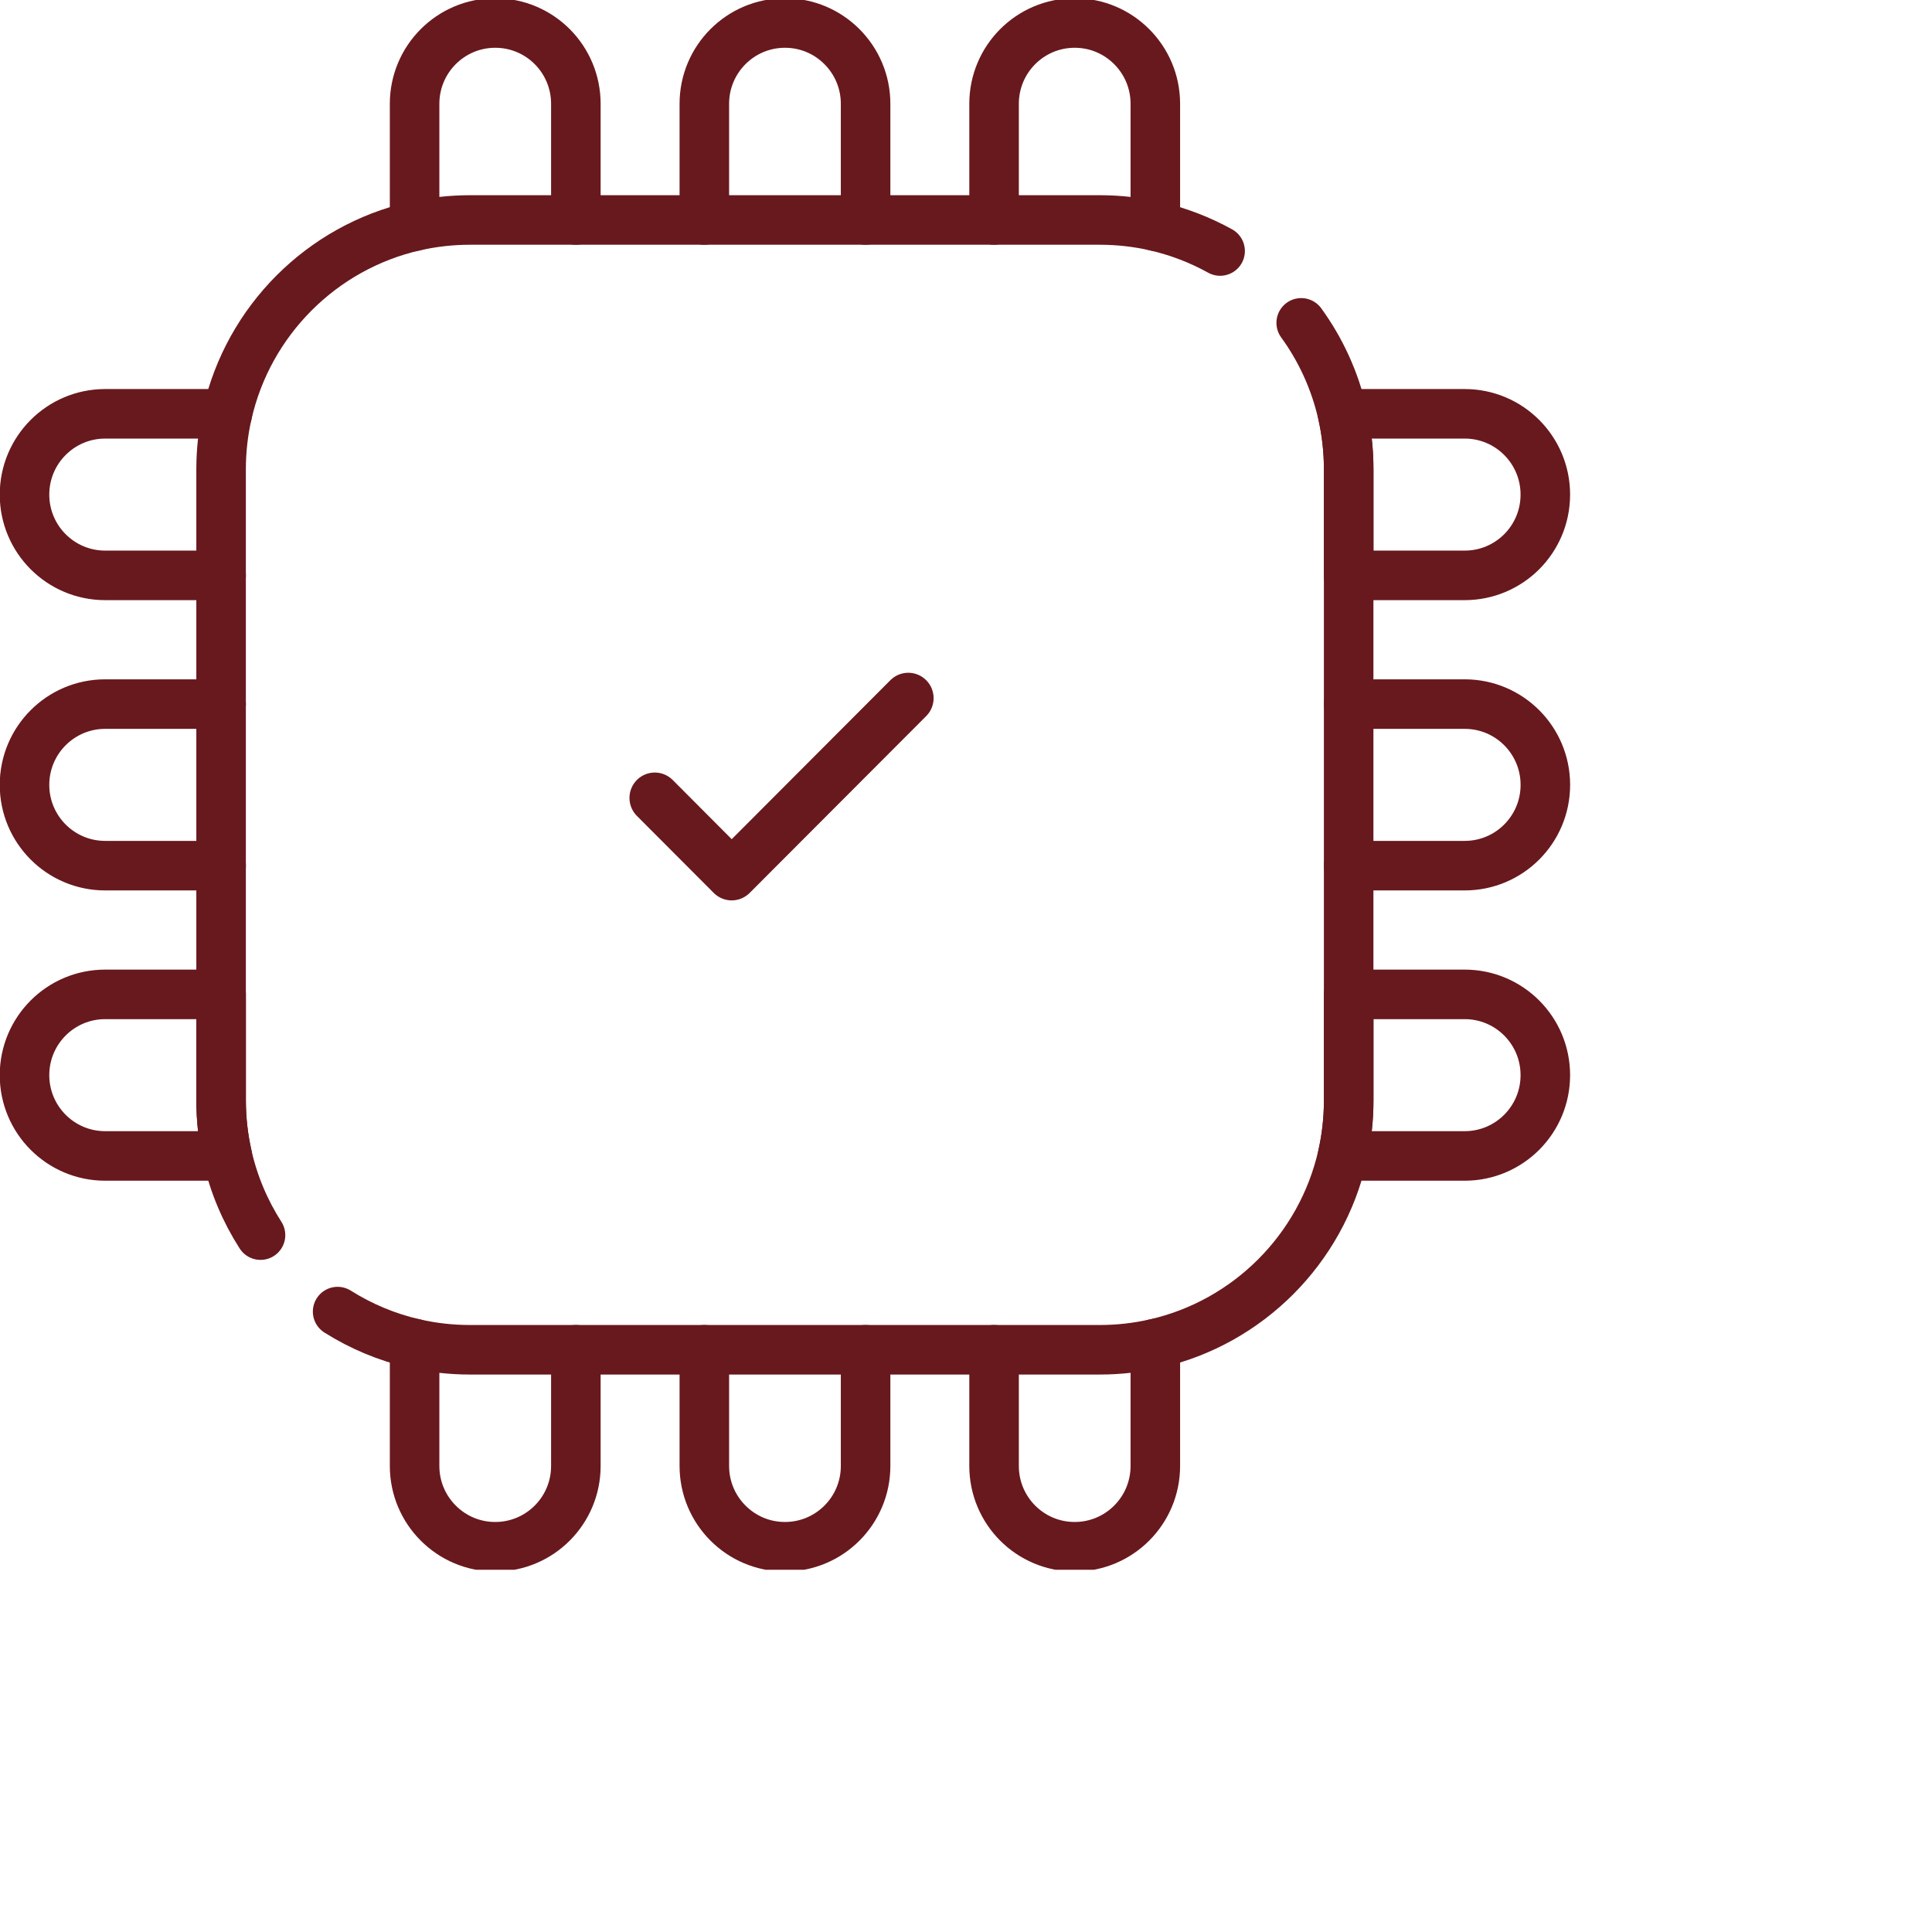 <svg width="64" height="64" viewBox="0 0 64 64" fill="none" xmlns="http://www.w3.org/2000/svg">
<g clip-path="url(#clip0_138_532)">
<path d="M40.418 8.315C39.752 7.946 39.031 7.667 38.269 7.493C37.678 7.358 37.061 7.287 36.43 7.287H32.927H28.671H23.329H19.074" stroke="#68191E" stroke-width="1.641" stroke-miterlimit="10" stroke-linecap="round" stroke-linejoin="round"/>
<path d="M11.184 43.448C11.956 43.935 12.815 44.298 13.732 44.507C14.323 44.642 14.939 44.713 15.571 44.713H19.074H23.329H28.671H32.926H36.429C37.061 44.713 37.677 44.642 38.268 44.507C41.347 43.805 43.77 41.377 44.471 38.292C44.605 37.7 44.676 37.083 44.676 36.45V32.94V28.676V23.324V19.06V15.55C44.676 14.918 44.605 14.3 44.471 13.708C44.22 12.603 43.748 11.582 43.104 10.695" stroke="#68191E" stroke-width="1.641" stroke-miterlimit="10" stroke-linecap="round" stroke-linejoin="round"/>
<path d="M13.732 7.493C10.654 8.195 8.23 10.623 7.53 13.708C7.395 14.3 7.324 14.917 7.324 15.55V19.06V23.324V28.676V32.94V36.45C7.324 37.082 7.395 37.7 7.53 38.292C7.745 39.238 8.122 40.123 8.63 40.915" stroke="#68191E" stroke-width="1.641" stroke-miterlimit="10" stroke-linecap="round" stroke-linejoin="round"/>
<path d="M19.076 3.438V7.287H15.573C14.942 7.287 14.325 7.358 13.734 7.493V3.438C13.734 1.96 14.931 0.762 16.405 0.762C17.143 0.762 17.811 1.061 18.295 1.546C18.777 2.03 19.076 2.7 19.076 3.438Z" stroke="#68191E" stroke-width="1.641" stroke-miterlimit="10" stroke-linecap="round" stroke-linejoin="round"/>
<path d="M28.674 7.287V3.438C28.674 2.7 28.375 2.03 27.891 1.546C27.408 1.061 26.741 0.762 26.003 0.762C24.528 0.762 23.332 1.96 23.332 3.438V7.287" stroke="#68191E" stroke-width="1.641" stroke-miterlimit="10" stroke-linecap="round" stroke-linejoin="round"/>
<path d="M38.272 7.493V3.438C38.272 2.7 37.973 2.03 37.489 1.546C37.006 1.061 36.339 0.762 35.601 0.762C34.125 0.762 32.93 1.96 32.93 3.438V7.287" stroke="#68191E" stroke-width="1.641" stroke-miterlimit="10" stroke-linecap="round" stroke-linejoin="round"/>
<path d="M51.191 16.384C51.191 17.124 50.892 17.793 50.409 18.277C49.925 18.761 49.257 19.06 48.52 19.06H44.678V15.55C44.678 14.918 44.608 14.3 44.473 13.708H48.52C49.995 13.708 51.191 14.906 51.191 16.384Z" stroke="#68191E" stroke-width="1.641" stroke-miterlimit="10" stroke-linecap="round" stroke-linejoin="round"/>
<path d="M44.68 28.676H48.521C49.258 28.676 49.926 28.377 50.41 27.892C50.893 27.408 51.192 26.739 51.192 26C51.192 24.522 49.996 23.324 48.521 23.324H44.68" stroke="#68191E" stroke-width="1.641" stroke-miterlimit="10" stroke-linecap="round" stroke-linejoin="round"/>
<path d="M51.191 35.616C51.191 36.355 50.892 37.023 50.409 37.508C49.925 37.992 49.257 38.292 48.52 38.292H44.473C44.608 37.7 44.678 37.082 44.678 36.45V32.94H48.52C49.995 32.94 51.191 34.137 51.191 35.616Z" stroke="#68191E" stroke-width="1.641" stroke-miterlimit="10" stroke-linecap="round" stroke-linejoin="round"/>
<path d="M7.325 19.06H3.483C2.009 19.06 0.812 17.863 0.812 16.384C0.812 14.906 2.009 13.708 3.483 13.708H7.531" stroke="#68191E" stroke-width="1.641" stroke-miterlimit="10" stroke-linecap="round" stroke-linejoin="round"/>
<path d="M7.325 28.676H3.483C2.009 28.676 0.812 27.478 0.812 26C0.812 24.522 2.009 23.324 3.483 23.324H7.325" stroke="#68191E" stroke-width="1.641" stroke-miterlimit="10" stroke-linecap="round" stroke-linejoin="round"/>
<path d="M7.531 38.292H3.483C2.009 38.292 0.812 37.094 0.812 35.616C0.812 34.137 2.009 32.94 3.483 32.94H7.325V36.45C7.325 37.082 7.396 37.7 7.531 38.292Z" stroke="#68191E" stroke-width="1.641" stroke-miterlimit="10" stroke-linecap="round" stroke-linejoin="round"/>
<path d="M38.272 44.507V48.562C38.272 50.04 37.075 51.238 35.601 51.238C34.863 51.238 34.195 50.939 33.711 50.454C33.229 49.97 32.93 49.301 32.93 48.562V44.713" stroke="#68191E" stroke-width="1.641" stroke-miterlimit="10" stroke-linecap="round" stroke-linejoin="round"/>
<path d="M28.674 44.713V48.562C28.674 50.04 27.478 51.238 26.003 51.238C25.265 51.238 24.598 50.939 24.115 50.454C23.631 49.97 23.332 49.3 23.332 48.562V44.713" stroke="#68191E" stroke-width="1.641" stroke-miterlimit="10" stroke-linecap="round" stroke-linejoin="round"/>
<path d="M19.076 44.713V48.562C19.076 50.04 17.881 51.238 16.405 51.238C15.667 51.238 15 50.939 14.517 50.454C14.033 49.97 13.734 49.301 13.734 48.562V44.507" stroke="#68191E" stroke-width="1.641" stroke-miterlimit="10" stroke-linecap="round" stroke-linejoin="round"/>
<path d="M24.239 27.799L22.274 25.828C22.116 25.674 21.904 25.59 21.684 25.591C21.463 25.593 21.253 25.682 21.097 25.838C20.942 25.994 20.854 26.205 20.852 26.425C20.85 26.646 20.934 26.858 21.087 27.017L23.645 29.581C23.803 29.738 24.016 29.827 24.239 29.827C24.461 29.827 24.675 29.738 24.832 29.581L30.692 23.711C30.845 23.552 30.929 23.34 30.927 23.119C30.925 22.899 30.837 22.688 30.681 22.532C30.526 22.376 30.315 22.288 30.095 22.286C29.875 22.284 29.663 22.369 29.505 22.522L24.239 27.799Z" fill="#68191E"/>
</g>
<defs>
<clipPath id="clip0_138_532">
<rect width="52" height="52" fill="white"/>
</clipPath>
</defs>
</svg>
